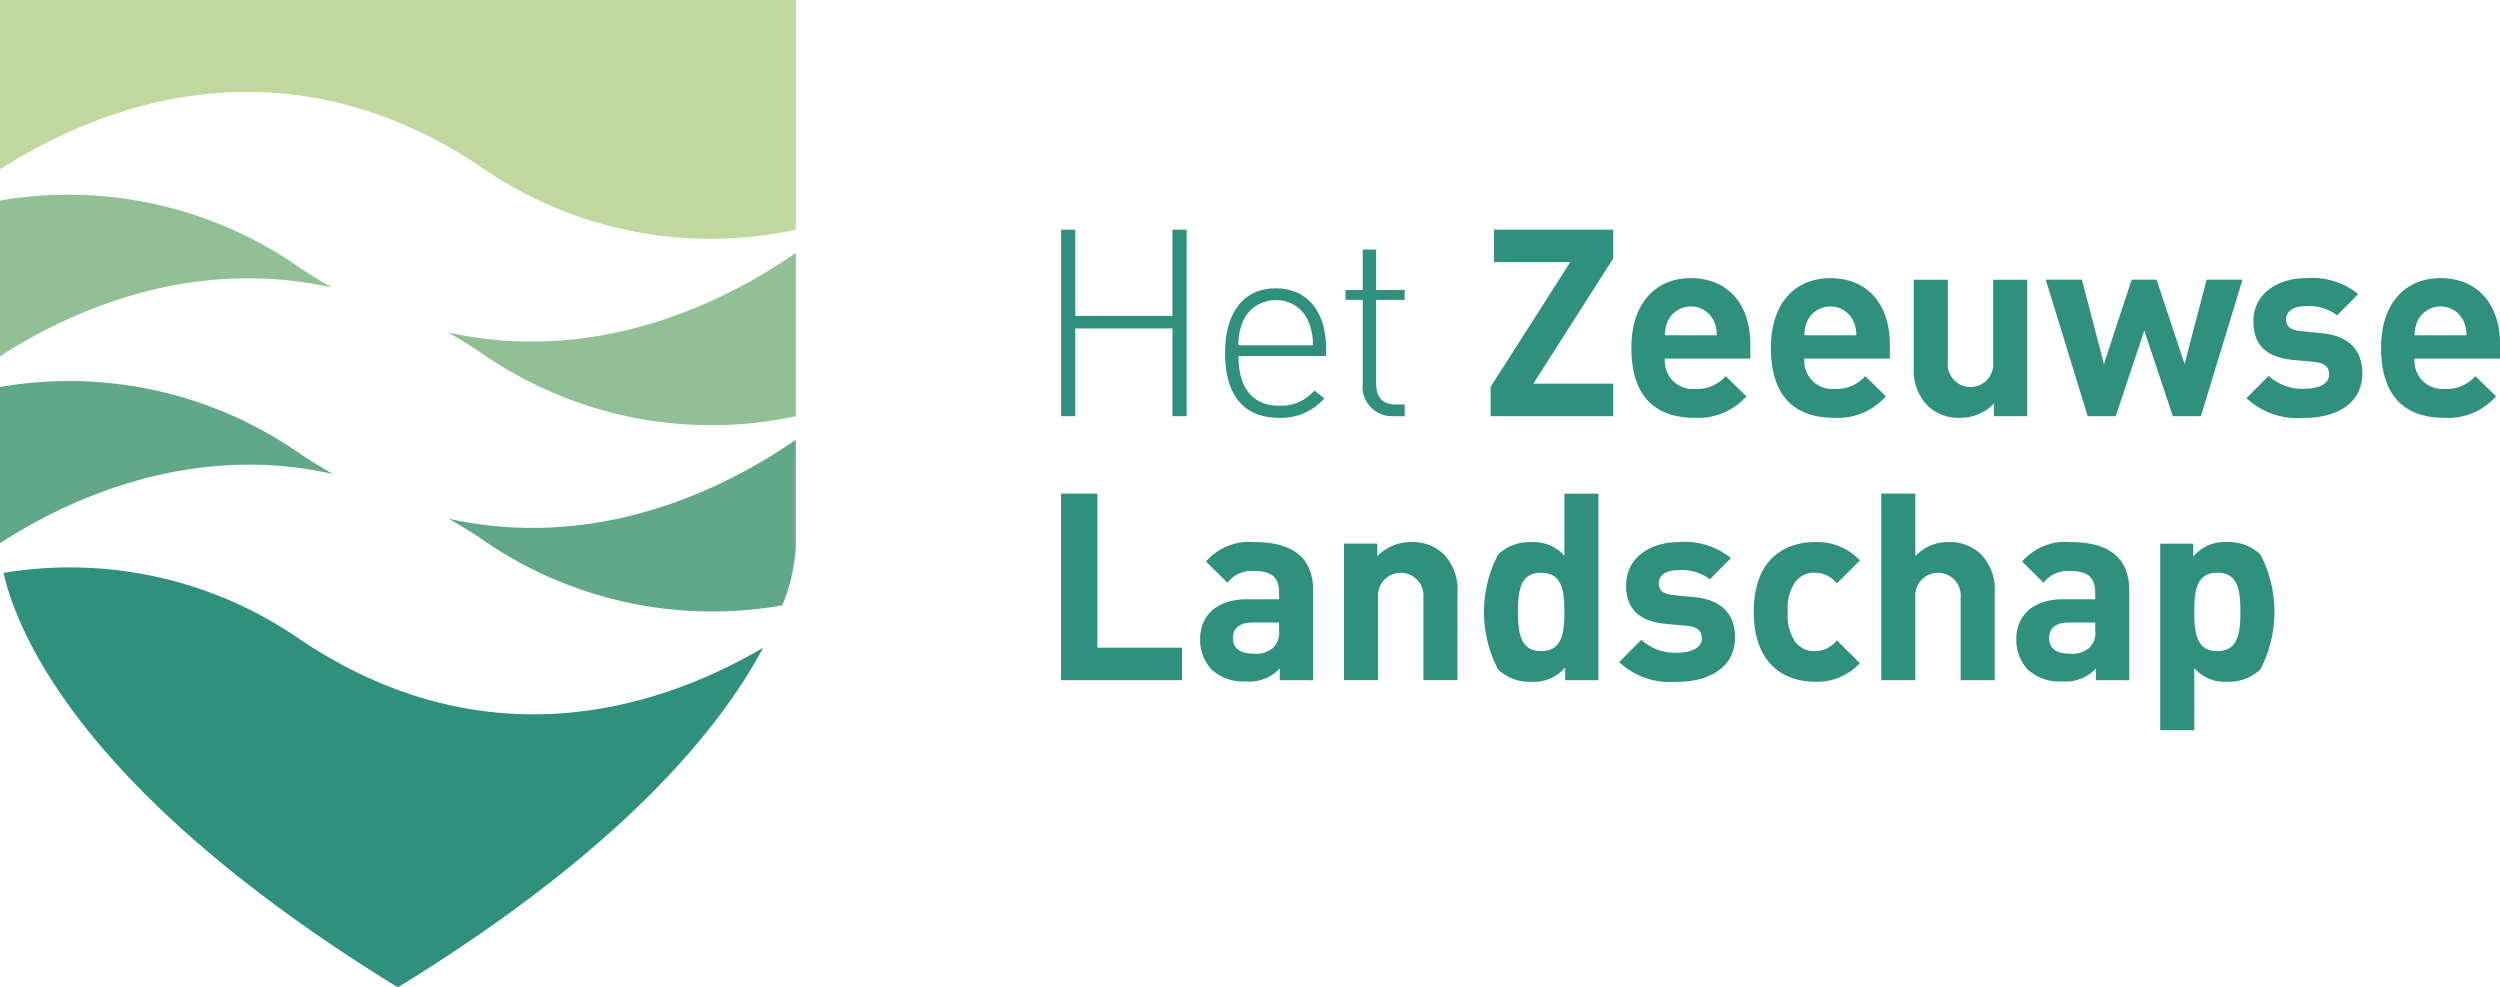 <svg height="51.625" viewBox="0 0 130.722 51.625" width="130.722" xmlns="http://www.w3.org/2000/svg" xmlns:xlink="http://www.w3.org/1999/xlink"><clipPath id="a"><path d="m0 0h130.722v51.625h-130.722z"/></clipPath><path d="m297.126 72.806v-4.59h-5.082v4.589h-.74v-9.754h.74v4.507h5.082v-4.507h.74v9.754z" fill="#30907e" transform="translate(-235.82 -51.042)"/><g clip-path="url(#a)"><g fill="#30907e"><path d="m337.031 82.7c0 1.685.74 2.6 2.151 2.6a2.3 2.3 0 0 0 1.818-.794l.521.411a3 3 0 0 1 -2.384 1.014c-1.822 0-2.808-1.178-2.808-3.384 0-2.137.987-3.384 2.644-3.384s2.644 1.192 2.644 3.219v.318zm3.658-1.808a1.8 1.8 0 0 0 -1.713-1.11 1.845 1.845 0 0 0 -1.712 1.11 3.014 3.014 0 0 0 -.233 1.247h3.891a3.013 3.013 0 0 0 -.233-1.247" transform="translate(-272.272 -64.085)"/><path d="m371.858 77.231a1.542 1.542 0 0 1 -1.589-1.726v-4.357h-.9v-.521h.9v-2.11h.7v2.11h1.493v.521h-1.493v4.37c0 .7.315 1.1 1.014 1.1h.48v.617z" transform="translate(-299.013 -55.468)"/><path d="m409.208 72.806v-1.535l4.165-6.521h-3.986v-1.7h6.233v1.507l-4.178 6.548h4.178v1.7z" transform="translate(-331.267 -51.042)"/><path d="m449.612 80.563a1.46 1.46 0 0 0 1.562 1.589 2.016 2.016 0 0 0 1.616-.671l1.082 1.055a3.356 3.356 0 0 1 -2.713 1.123c-1.685 0-3.3-.767-3.3-3.658 0-2.329 1.26-3.644 3.11-3.644 1.987 0 3.11 1.425 3.11 3.452v.753zm2.548-1.987a1.33 1.33 0 0 0 -2.384 0 1.751 1.751 0 0 0 -.164.767h2.712a1.752 1.752 0 0 0 -.164-.767" transform="translate(-362.556 -61.813)"/><path d="m487.908 80.563a1.46 1.46 0 0 0 1.562 1.589 2.016 2.016 0 0 0 1.616-.671l1.082 1.055a3.356 3.356 0 0 1 -2.713 1.123c-1.685 0-3.3-.767-3.3-3.658 0-2.329 1.26-3.644 3.11-3.644 1.987 0 3.11 1.425 3.11 3.452v.753zm2.548-1.987a1.33 1.33 0 0 0 -2.384 0 1.754 1.754 0 0 0 -.164.767h2.712a1.755 1.755 0 0 0 -.164-.767" transform="translate(-393.557 -61.813)"/><path d="m529.578 83.926v-.658a2.443 2.443 0 0 1 -1.781.74 2.316 2.316 0 0 1 -1.685-.63 2.644 2.644 0 0 1 -.726-2.027v-4.563h1.781v4.312a1.19 1.19 0 1 0 2.37 0v-4.312h1.781v7.138z" transform="translate(-425.317 -62.162)"/><path d="m569.736 83.926h-1.466l-1.493-4.48-1.493 4.48h-1.466l-2.192-7.138h1.89l1.151 4.411 1.452-4.411h1.3l1.466 4.411 1.151-4.411h1.877z" transform="translate(-454.655 -62.163)"/><path d="m619.75 83.659a3.9 3.9 0 0 1 -3.041-1.027l1.164-1.165a2.574 2.574 0 0 0 1.9.671c.617 0 1.26-.206 1.26-.74 0-.356-.178-.6-.753-.658l-1.151-.11c-1.261-.123-2.055-.685-2.055-2 0-1.493 1.3-2.274 2.754-2.274a3.831 3.831 0 0 1 2.726.836l-1.1 1.109a2.459 2.459 0 0 0 -1.658-.479c-.712 0-1.014.329-1.014.685s.206.562.74.617l1.123.11c1.411.137 2.124.877 2.124 2.1 0 1.576-1.343 2.329-3.028 2.329" transform="translate(-499.246 -61.813)"/><path d="m655.423 80.563a1.46 1.46 0 0 0 1.562 1.589 2.017 2.017 0 0 0 1.616-.671l1.082 1.055a3.356 3.356 0 0 1 -2.713 1.123c-1.685 0-3.3-.767-3.3-3.658 0-2.329 1.26-3.644 3.11-3.644 1.987 0 3.11 1.425 3.11 3.452v.753zm2.548-1.987a1.33 1.33 0 0 0 -2.384 0 1.749 1.749 0 0 0 -.164.767h2.712a1.753 1.753 0 0 0 -.165-.767" transform="translate(-529.166 -61.813)"/><path d="m291.3 145.268v-9.754h1.9v8.055h4.425v1.7z" transform="translate(-235.82 -109.703)"/><path d="m333.637 156.039v-.617a2.169 2.169 0 0 1 -1.754.685 2.468 2.468 0 0 1 -1.822-.63 2.286 2.286 0 0 1 -.589-1.6c0-1.137.781-2.069 2.466-2.069h1.662v-.356c0-.781-.384-1.123-1.329-1.123a1.578 1.578 0 0 0 -1.37.617l-1.123-1.11a2.99 2.99 0 0 1 2.562-1.014c2.014 0 3.041.849 3.041 2.521v4.7zm-.041-3.014h-1.356c-.712 0-1.055.288-1.055.822 0 .493.342.808 1.082.808a1.356 1.356 0 0 0 1.055-.343 1.1 1.1 0 0 0 .274-.9z" transform="translate(-266.718 -120.474)"/><path d="m373.122 156.04v-4.315a1.19 1.19 0 1 0 -2.37 0v4.315h-1.781v-7.14h1.74v.658a2.444 2.444 0 0 1 1.781-.74 2.317 2.317 0 0 1 1.685.63 2.645 2.645 0 0 1 .726 2.028v4.562z" transform="translate(-298.694 -120.475)"/><path d="m411.637 145.267v-.667a2.144 2.144 0 0 1 -1.767.753 2.4 2.4 0 0 1 -1.74-.644 6.48 6.48 0 0 1 0-6.014 2.369 2.369 0 0 1 1.726-.644 2.138 2.138 0 0 1 1.74.712v-3.247h1.781v9.754zm-1.26-5.617c-1.069 0-1.206.891-1.206 2.041s.137 2.055 1.206 2.055 1.219-.9 1.219-2.055-.151-2.041-1.219-2.041" transform="translate(-329.795 -109.702)"/><path d="m447.54 156.121a3.9 3.9 0 0 1 -3.041-1.027l1.164-1.165a2.574 2.574 0 0 0 1.9.671c.617 0 1.26-.206 1.26-.74 0-.356-.178-.6-.753-.658l-1.151-.109c-1.26-.123-2.055-.685-2.055-2 0-1.493 1.3-2.274 2.754-2.274a3.831 3.831 0 0 1 2.726.836l-1.1 1.109a2.459 2.459 0 0 0 -1.658-.479c-.712 0-1.014.329-1.014.685s.206.562.74.617l1.123.11c1.411.137 2.123.877 2.123 2.1 0 1.576-1.343 2.329-3.028 2.329" transform="translate(-359.836 -120.474)"/><path d="m484.652 156.121c-1.425 0-3.192-.767-3.192-3.658s1.767-3.644 3.192-3.644a3.04 3.04 0 0 1 2.356.959l-1.205 1.206a1.441 1.441 0 0 0 -1.151-.562 1.236 1.236 0 0 0 -1.014.466 2.42 2.42 0 0 0 -.4 1.576 2.463 2.463 0 0 0 .4 1.589 1.236 1.236 0 0 0 1.014.466 1.441 1.441 0 0 0 1.151-.562l1.205 1.192a3.05 3.05 0 0 1 -2.356.973" transform="translate(-389.757 -120.474)"/><path d="m520.614 145.268v-4.315a1.19 1.19 0 1 0 -2.37 0v4.315h-1.781v-9.754h1.781v3.274a2.289 2.289 0 0 1 1.74-.74 2.317 2.317 0 0 1 1.685.63 2.645 2.645 0 0 1 .726 2.028v4.562z" transform="translate(-418.094 -109.703)"/><path d="m557.709 156.039v-.617a2.169 2.169 0 0 1 -1.754.685 2.468 2.468 0 0 1 -1.822-.63 2.286 2.286 0 0 1 -.589-1.6c0-1.137.781-2.069 2.466-2.069h1.658v-.356c0-.781-.384-1.123-1.329-1.123a1.578 1.578 0 0 0 -1.37.617l-1.123-1.11a2.99 2.99 0 0 1 2.562-1.014c2.014 0 3.041.849 3.041 2.521v4.7zm-.041-3.014h-1.356c-.712 0-1.055.288-1.055.822 0 .493.343.808 1.083.808a1.356 1.356 0 0 0 1.055-.343 1.1 1.1 0 0 0 .274-.9z" transform="translate(-448.113 -120.474)"/><path d="m598.277 155.477a2.392 2.392 0 0 1 -1.726.644 2.093 2.093 0 0 1 -1.726-.712v3.247h-1.781v-9.756h1.726v.671a2.153 2.153 0 0 1 1.781-.753 2.392 2.392 0 0 1 1.726.644 6.482 6.482 0 0 1 0 6.014m-2.247-5.055c-1.069 0-1.206.891-1.206 2.041s.137 2.055 1.206 2.055 1.206-.9 1.206-2.055-.137-2.041-1.206-2.041" transform="translate(-480.088 -120.474)"/><path d="m40.713 159.927c-2.224 4.194-7.337 10.542-19.1 17.759-16.454-10.1-19.9-18.5-20.615-21.669a21.107 21.107 0 0 1 15.6 3.547c9.942 6.591 19.062 3.338 24.117.363" transform="translate(-.81 -126.06)"/></g><path d="m15.695 57.247q.838.556 1.668 1.021c-7.421-1.653-13.763 1.276-17.363 3.593v-8.141a21.083 21.083 0 0 1 15.695 3.526" fill="#90c093" transform="translate(0 -43.233)"/><path d="m41.613 0v12.009a21.05 21.05 0 0 1 -16.577-3.356c-10.576-7.011-20.223-2.885-25.036.203v-8.856z" fill="#c0d89d"/><path d="m141.156 69.41v8.543a21.047 21.047 0 0 1 -16.532-3.367q-.834-.552-1.66-1.015c8.034 1.78 14.8-1.8 18.193-4.161" fill="#90c093" transform="translate(-99.543 -56.19)"/><path d="m15.742 108.4c.558.371 1.117.71 1.67 1.021-7.455-1.664-13.821 1.299-17.412 3.619v-8.167a21.082 21.082 0 0 1 15.742 3.527" fill="#60a888" transform="translate(0 -84.637)"/><path d="m140.6 129.39a21.087 21.087 0 0 1 -15.781-3.513q-.838-.556-1.668-1.021c8 1.78 14.747-1.762 18.156-4.126v5.6a9.221 9.221 0 0 1 -.707 3.062" fill="#60a888" transform="translate(-99.698 -97.735)"/></g></svg>